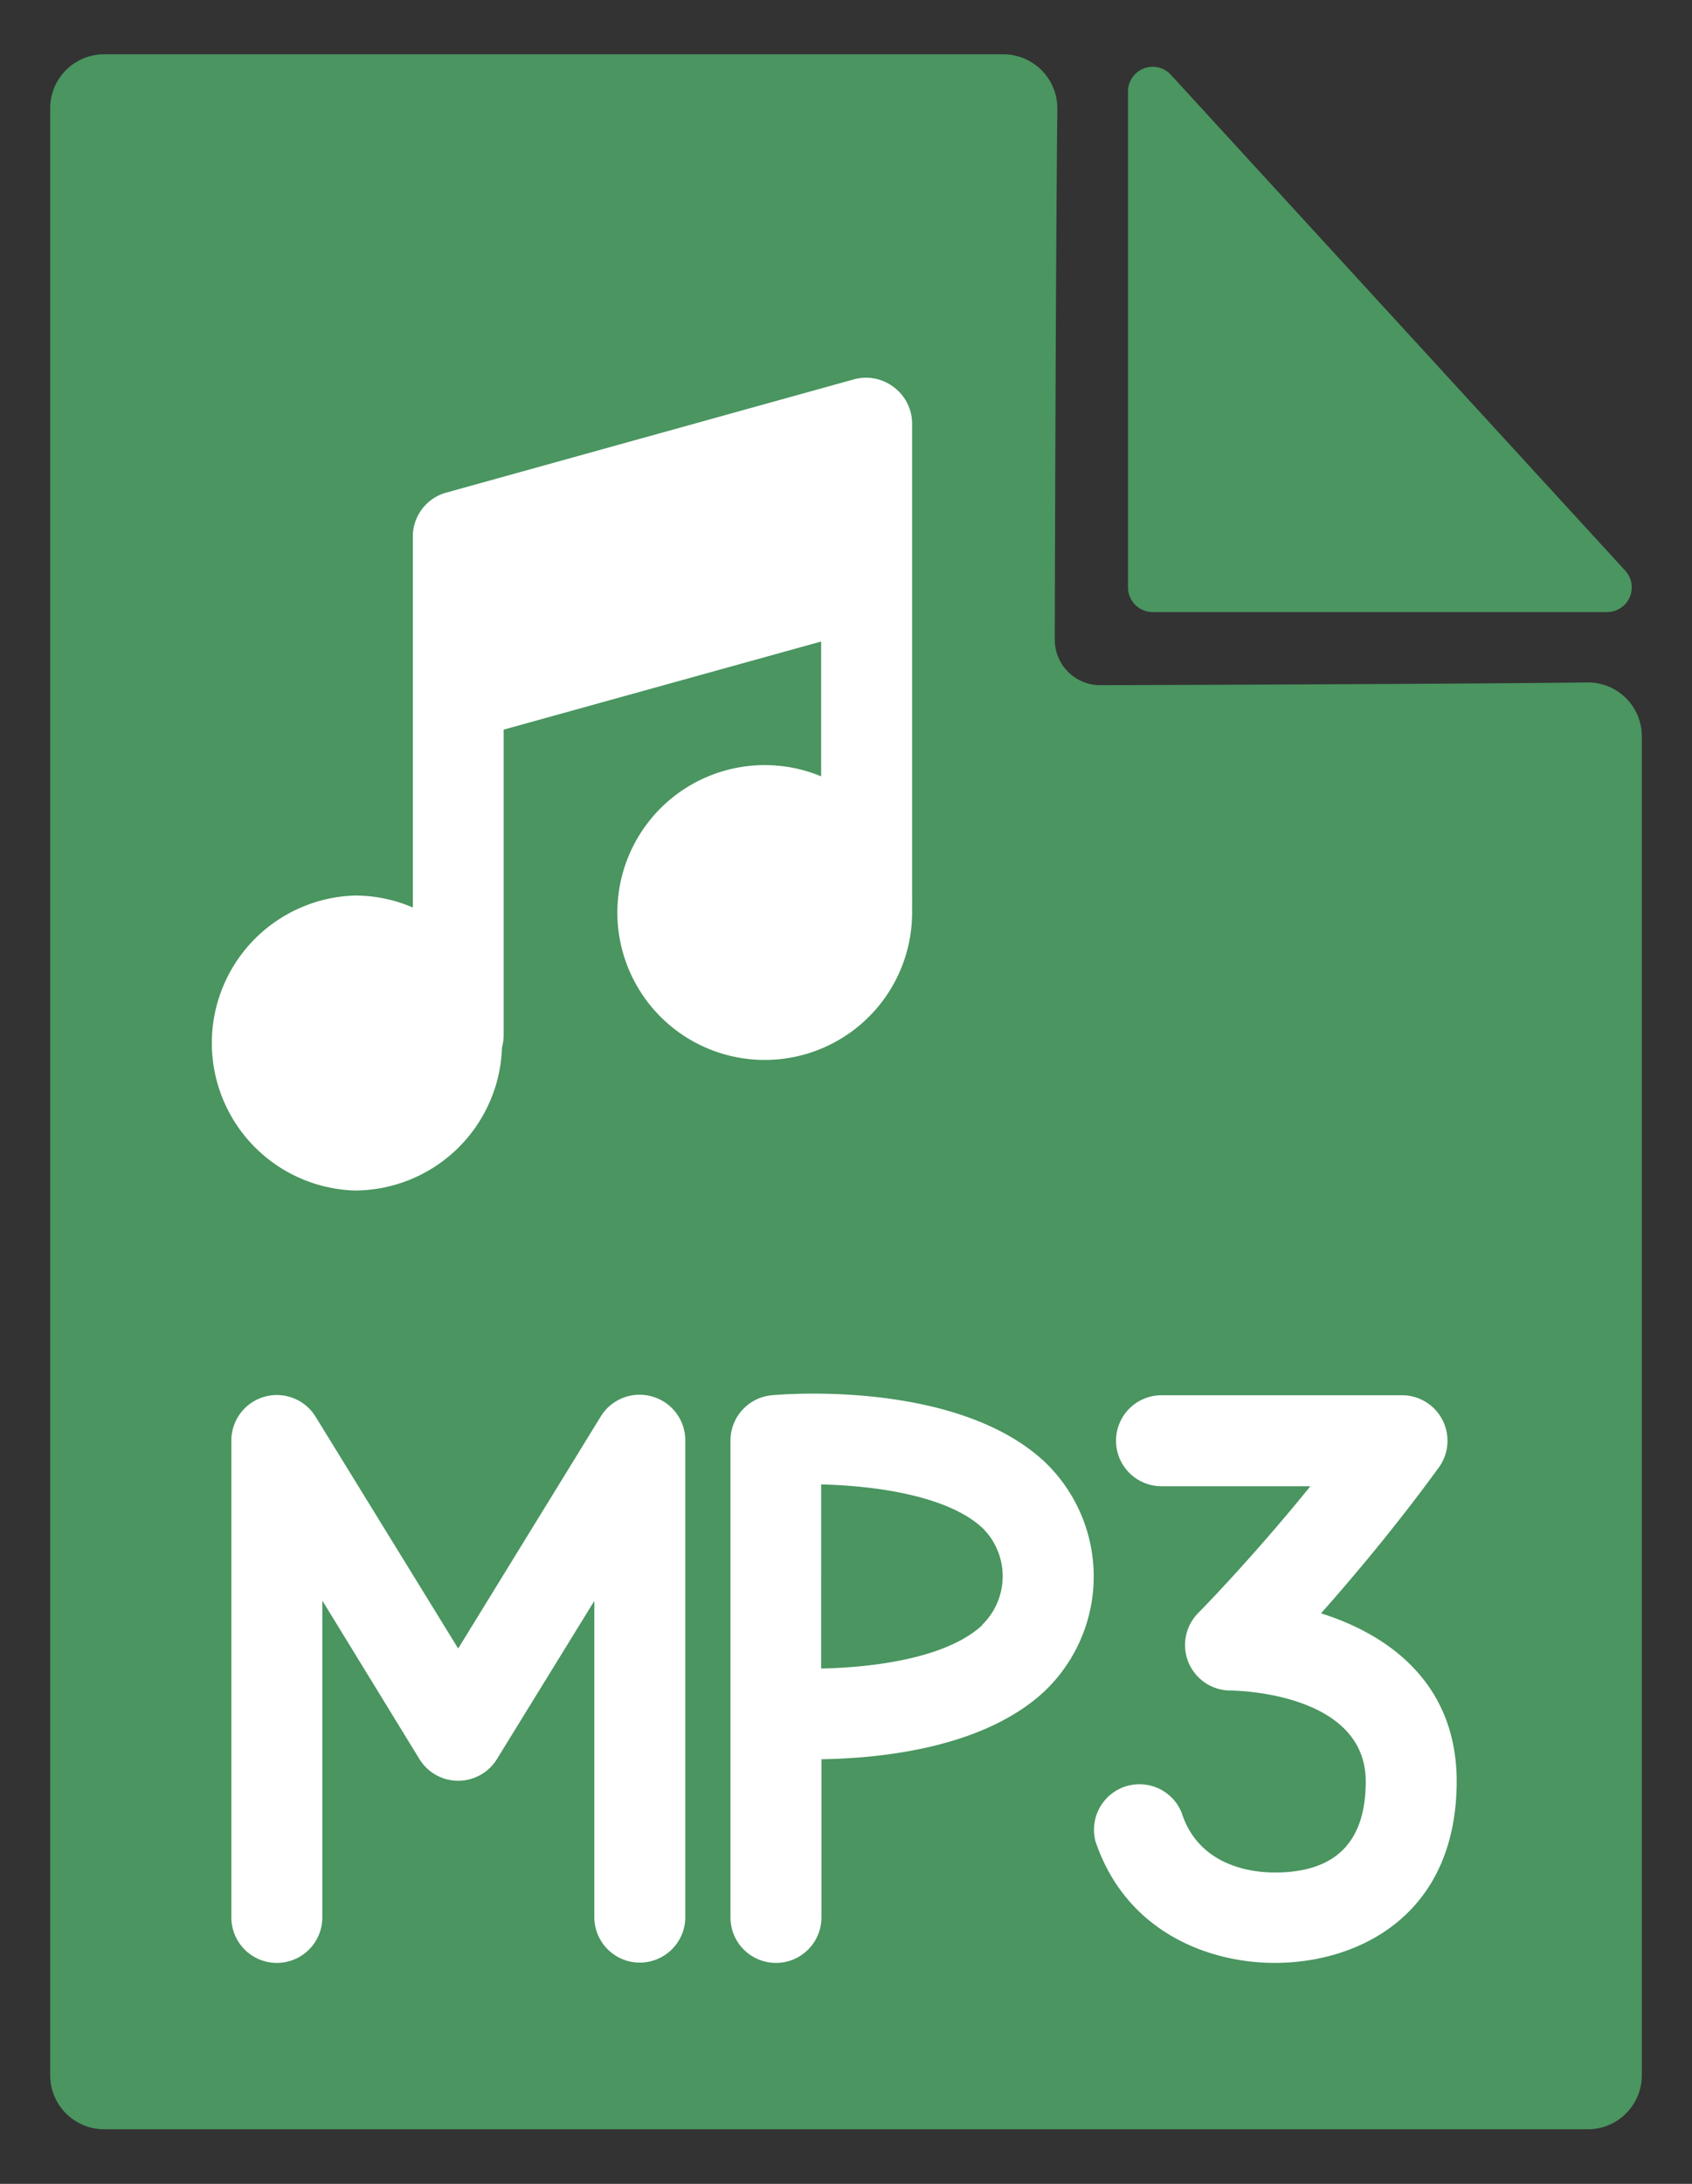 <svg id="Layer_1" data-name="Layer 1" xmlns="http://www.w3.org/2000/svg" viewBox="0 0 111.6 144"><rect x="0" y="0" width="111.6" height="144" fill="#333333" stroke="none"/><defs><style>.cls-1{fill:#4a9560;}.cls-2{fill:#fff;}</style></defs><path class="cls-1" d="M74.4,6V38.73A1.63,1.63,0,0,0,76,40.36h30a1.63,1.63,0,0,0,1.18-2.75l-30-32.73A1.63,1.63,0,0,0,74.4,6Z"/><path class="cls-1" d="M72.57,45.18a3,3,0,0,1-3-3s.06-25.4.17-35a3.57,3.57,0,0,0-3.57-3.6H6.87A3.56,3.56,0,0,0,3.31,7.16V136.84a3.56,3.56,0,0,0,3.56,3.56h97.86a3.56,3.56,0,0,0,3.56-3.56V48.54A3.55,3.55,0,0,0,104.68,45C95.61,45.11,72.57,45.18,72.57,45.18Z"/><path class="cls-2" d="M43,92.08a3,3,0,0,0-3.37,1.31L30.22,108.7,20.8,93.39A3,3,0,0,0,15.26,95v31.43a3,3,0,0,0,6,0V105.54L27.67,116a3,3,0,0,0,5.1,0l6.43-10.44v20.85a3,3,0,0,0,6,0V95A3,3,0,0,0,43,92.08Z"/><path class="cls-2" d="M87.13,106.38c2.2-2.48,5.05-5.87,7.8-9.66A3,3,0,0,0,92.51,92H76.61a3,3,0,1,0,0,6h9.82c-3.94,4.86-7.37,8.33-7.41,8.37a3,3,0,0,0,2.12,5.1c.36,0,8.94.13,8.94,6,0,4-2,6-6,6-1.45,0-5-.38-6.14-3.94a3,3,0,0,0-5.68,1.9c2,5.92,7.4,8,11.82,8,5.52,0,12-3.14,12-12C96.06,111,91.61,107.79,87.13,106.38Z"/><path class="cls-2" d="M23.39,78.5a9.74,9.74,0,0,0,9.72-9.44,3.17,3.17,0,0,0,.11-.76V48.11L54.16,42.3v8.89a9.72,9.72,0,1,0,6,9c0-.18,0-.37,0-.56a2.4,2.4,0,0,0,0-.28V27.9a3,3,0,0,0-1.22-2.38,3,3,0,0,0-2.64-.5L29.37,32.5a3,3,0,0,0-2.14,2.88V59.84a9.62,9.62,0,0,0-3.84-.79,9.73,9.73,0,0,0,0,19.45Z"/><path class="cls-2" d="M50.92,92a3,3,0,0,0-2.74,3v31.43a3,3,0,1,0,6,0V116c4-.06,10.68-.76,14.67-4.44a10.45,10.45,0,0,0,0-15.22C63.17,91.12,52.16,91.88,50.92,92Zm13.87,15.16c-2.38,2.2-7.24,2.79-10.63,2.86V97.88c3.36.08,8.25.68,10.62,2.85a4.47,4.47,0,0,1,0,6.41Z"/></svg>